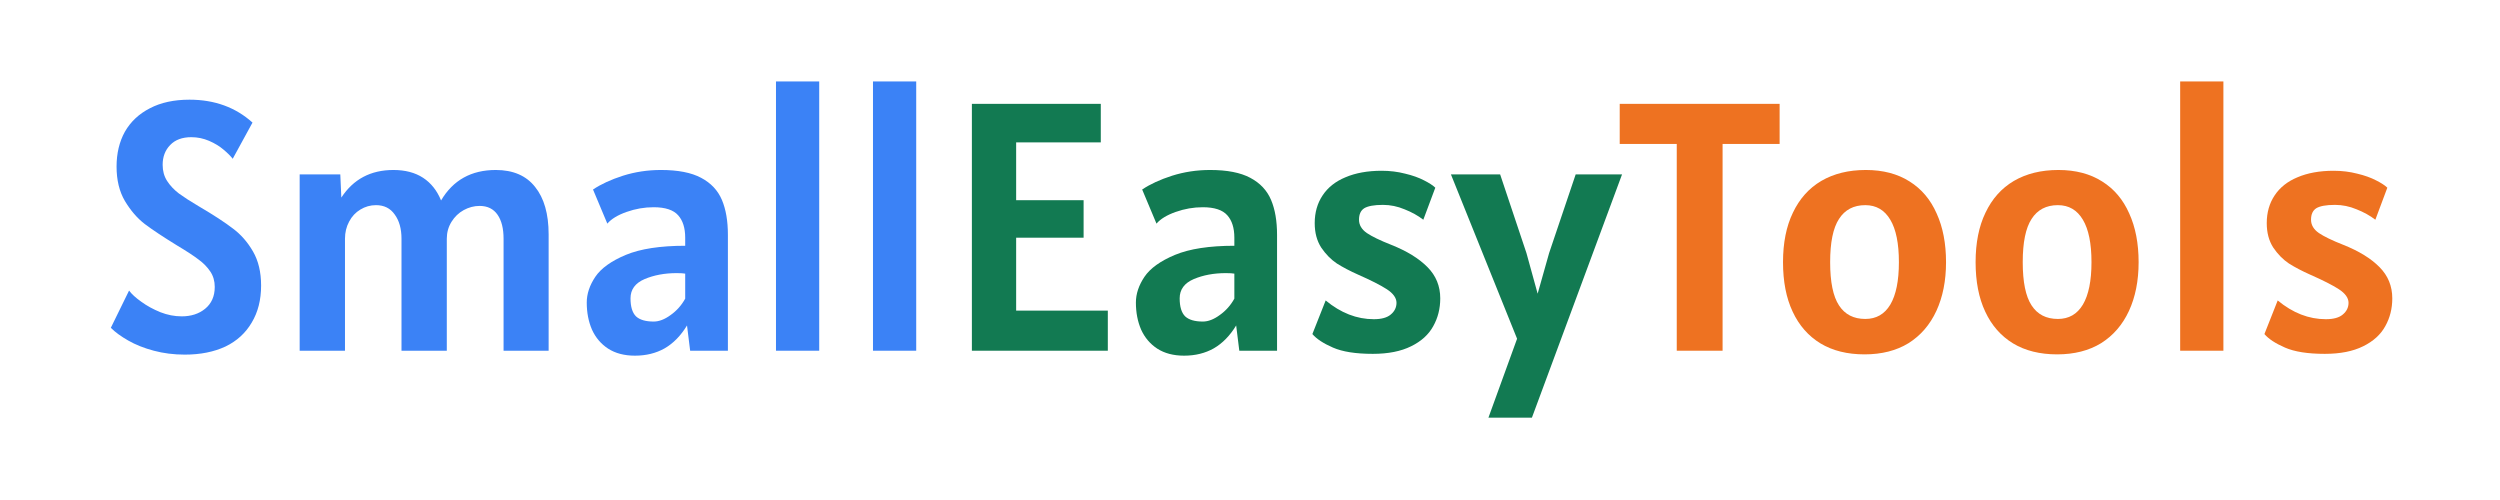 <?xml version="1.0" encoding="UTF-8"?>
<svg xmlns="http://www.w3.org/2000/svg" xmlns:xlink="http://www.w3.org/1999/xlink" width="200" zoomAndPan="magnify" viewBox="0 0 150 30" height="40" preserveAspectRatio="xMidYMid meet" version="1.0">
  <defs>
    <g></g>
  </defs>
  <g fill="#3b82f6" fill-opacity="1">
    <g transform="translate(5.697, 21.043)">
      <g>
        <path d="M 5.391 0.234 C 4.734 0.234 4.113 0.156 3.531 0 C 2.945 -0.156 2.438 -0.359 2 -0.609 C 1.562 -0.859 1.211 -1.113 0.953 -1.375 L 2.047 -3.609 C 2.203 -3.398 2.445 -3.176 2.781 -2.938 C 3.113 -2.695 3.492 -2.488 3.922 -2.312 C 4.348 -2.145 4.773 -2.062 5.203 -2.062 C 5.766 -2.062 6.234 -2.211 6.609 -2.516 C 6.992 -2.828 7.188 -3.266 7.188 -3.828 C 7.188 -4.18 7.098 -4.488 6.922 -4.75 C 6.742 -5.02 6.508 -5.258 6.219 -5.469 C 5.938 -5.688 5.5 -5.973 4.906 -6.328 C 4.094 -6.828 3.457 -7.25 3 -7.594 C 2.539 -7.945 2.141 -8.41 1.797 -8.984 C 1.461 -9.555 1.297 -10.242 1.297 -11.047 C 1.297 -11.836 1.461 -12.535 1.797 -13.141 C 2.141 -13.742 2.641 -14.211 3.297 -14.547 C 3.953 -14.891 4.742 -15.062 5.672 -15.062 C 7.18 -15.062 8.441 -14.602 9.453 -13.688 L 8.266 -11.516 C 8.141 -11.68 7.957 -11.863 7.719 -12.062 C 7.477 -12.27 7.188 -12.445 6.844 -12.594 C 6.508 -12.738 6.156 -12.812 5.781 -12.812 C 5.238 -12.812 4.816 -12.656 4.516 -12.344 C 4.211 -12.031 4.062 -11.633 4.062 -11.156 C 4.062 -10.789 4.148 -10.469 4.328 -10.188 C 4.504 -9.914 4.738 -9.664 5.031 -9.438 C 5.332 -9.219 5.727 -8.961 6.219 -8.672 C 7.125 -8.141 7.812 -7.691 8.281 -7.328 C 8.758 -6.973 9.16 -6.516 9.484 -5.953 C 9.805 -5.398 9.969 -4.719 9.969 -3.906 C 9.969 -3.051 9.781 -2.312 9.406 -1.688 C 9.039 -1.062 8.516 -0.582 7.828 -0.25 C 7.141 0.07 6.328 0.234 5.391 0.234 Z M 5.391 0.234 "></path>
      </g>
    </g>
  </g>
  <g fill="#3b82f6" fill-opacity="1">
    <g transform="translate(16.402, 21.043)">
      <g>
        <path d="M 13.344 -10.844 C 14.383 -10.844 15.172 -10.504 15.703 -9.828 C 16.242 -9.16 16.516 -8.211 16.516 -6.984 L 16.516 0 L 13.812 0 L 13.812 -6.719 C 13.812 -7.332 13.691 -7.812 13.453 -8.156 C 13.211 -8.508 12.852 -8.688 12.375 -8.688 C 12.039 -8.688 11.723 -8.602 11.422 -8.438 C 11.117 -8.27 10.875 -8.035 10.688 -7.734 C 10.5 -7.43 10.406 -7.094 10.406 -6.719 L 10.406 0 L 7.688 0 L 7.688 -6.719 C 7.688 -7.32 7.551 -7.805 7.281 -8.172 C 7.02 -8.547 6.645 -8.734 6.156 -8.734 C 5.82 -8.734 5.508 -8.645 5.219 -8.469 C 4.938 -8.301 4.711 -8.062 4.547 -7.75 C 4.379 -7.438 4.297 -7.094 4.297 -6.719 L 4.297 0 L 1.578 0 L 1.578 -10.578 L 4.016 -10.578 L 4.078 -9.188 C 4.797 -10.289 5.836 -10.844 7.203 -10.844 C 7.91 -10.844 8.504 -10.688 8.984 -10.375 C 9.461 -10.062 9.82 -9.609 10.062 -9.016 C 10.781 -10.234 11.875 -10.844 13.344 -10.844 Z M 13.344 -10.844 "></path>
      </g>
    </g>
  </g>
  <g fill="#3b82f6" fill-opacity="1">
    <g transform="translate(34.393, 21.043)">
      <g>
        <path d="M 3.703 0.297 C 3.066 0.297 2.531 0.156 2.094 -0.125 C 1.664 -0.406 1.344 -0.785 1.125 -1.266 C 0.914 -1.754 0.812 -2.297 0.812 -2.891 C 0.812 -3.41 0.984 -3.926 1.328 -4.438 C 1.672 -4.945 2.281 -5.383 3.156 -5.75 C 4.031 -6.113 5.219 -6.297 6.719 -6.297 L 6.719 -6.781 C 6.719 -7.363 6.578 -7.812 6.297 -8.125 C 6.016 -8.445 5.523 -8.609 4.828 -8.609 C 4.273 -8.609 3.734 -8.516 3.203 -8.328 C 2.672 -8.141 2.285 -7.906 2.047 -7.625 L 1.188 -9.672 C 1.664 -9.992 2.266 -10.27 2.984 -10.5 C 3.703 -10.727 4.461 -10.844 5.266 -10.844 C 6.285 -10.844 7.086 -10.688 7.672 -10.375 C 8.266 -10.062 8.68 -9.617 8.922 -9.047 C 9.16 -8.484 9.281 -7.785 9.281 -6.953 L 9.281 0 L 7.016 0 L 6.828 -1.516 C 6.453 -0.898 6.004 -0.441 5.484 -0.141 C 4.973 0.148 4.379 0.297 3.703 0.297 Z M 4.828 -1.75 C 5.148 -1.75 5.488 -1.879 5.844 -2.141 C 6.207 -2.398 6.5 -2.727 6.719 -3.125 L 6.719 -4.625 C 6.613 -4.645 6.441 -4.656 6.203 -4.656 C 5.484 -4.656 4.844 -4.535 4.281 -4.297 C 3.719 -4.055 3.438 -3.672 3.438 -3.141 C 3.438 -2.641 3.547 -2.281 3.766 -2.062 C 3.992 -1.852 4.348 -1.75 4.828 -1.75 Z M 4.828 -1.75 "></path>
      </g>
    </g>
  </g>
  <g fill="#3b82f6" fill-opacity="1">
    <g transform="translate(44.95, 21.043)">
      <g>
        <path d="M 1.609 -16.156 L 4.203 -16.156 L 4.203 0 L 1.609 0 Z M 1.609 -16.156 "></path>
      </g>
    </g>
  </g>
  <g fill="#3b82f6" fill-opacity="1">
    <g transform="translate(50.77, 21.043)">
      <g>
        <path d="M 1.609 -16.156 L 4.203 -16.156 L 4.203 0 L 1.609 0 Z M 1.609 -16.156 "></path>
      </g>
    </g>
  </g>
  <g fill="#127a52" fill-opacity="1">
    <g transform="translate(56.594, 21.043)">
      <g>
        <path d="M 9.875 -2.406 L 9.875 0 L 1.719 0 L 1.719 -14.812 L 9.453 -14.812 L 9.453 -12.5 L 4.375 -12.5 L 4.375 -9.031 L 8.422 -9.031 L 8.422 -6.781 L 4.375 -6.781 L 4.375 -2.406 Z M 9.875 -2.406 "></path>
      </g>
    </g>
  </g>
  <g fill="#127a52" fill-opacity="1">
    <g transform="translate(67.342, 21.043)">
      <g>
        <path d="M 3.703 0.297 C 3.066 0.297 2.531 0.156 2.094 -0.125 C 1.664 -0.406 1.344 -0.785 1.125 -1.266 C 0.914 -1.754 0.812 -2.297 0.812 -2.891 C 0.812 -3.41 0.984 -3.926 1.328 -4.438 C 1.672 -4.945 2.281 -5.383 3.156 -5.75 C 4.031 -6.113 5.219 -6.297 6.719 -6.297 L 6.719 -6.781 C 6.719 -7.363 6.578 -7.812 6.297 -8.125 C 6.016 -8.445 5.523 -8.609 4.828 -8.609 C 4.273 -8.609 3.734 -8.516 3.203 -8.328 C 2.672 -8.141 2.285 -7.906 2.047 -7.625 L 1.188 -9.672 C 1.664 -9.992 2.266 -10.27 2.984 -10.5 C 3.703 -10.727 4.461 -10.844 5.266 -10.844 C 6.285 -10.844 7.086 -10.688 7.672 -10.375 C 8.266 -10.062 8.68 -9.617 8.922 -9.047 C 9.16 -8.484 9.281 -7.785 9.281 -6.953 L 9.281 0 L 7.016 0 L 6.828 -1.516 C 6.453 -0.898 6.004 -0.441 5.484 -0.141 C 4.973 0.148 4.379 0.297 3.703 0.297 Z M 4.828 -1.75 C 5.148 -1.75 5.488 -1.879 5.844 -2.141 C 6.207 -2.398 6.5 -2.727 6.719 -3.125 L 6.719 -4.625 C 6.613 -4.645 6.441 -4.656 6.203 -4.656 C 5.484 -4.656 4.844 -4.535 4.281 -4.297 C 3.719 -4.055 3.438 -3.672 3.438 -3.141 C 3.438 -2.641 3.547 -2.281 3.766 -2.062 C 3.992 -1.852 4.348 -1.75 4.828 -1.75 Z M 4.828 -1.75 "></path>
      </g>
    </g>
  </g>
  <g fill="#127a52" fill-opacity="1">
    <g transform="translate(77.899, 21.043)">
      <g>
        <path d="M 4.469 0.188 C 3.445 0.188 2.648 0.062 2.078 -0.188 C 1.504 -0.438 1.094 -0.707 0.844 -1 L 1.641 -3.016 C 2.547 -2.266 3.508 -1.891 4.531 -1.891 C 4.988 -1.891 5.328 -1.984 5.547 -2.172 C 5.773 -2.359 5.891 -2.594 5.891 -2.875 C 5.891 -3.164 5.695 -3.438 5.312 -3.688 C 4.926 -3.938 4.352 -4.227 3.594 -4.562 C 3.102 -4.781 2.676 -5.004 2.312 -5.234 C 1.957 -5.473 1.645 -5.789 1.375 -6.188 C 1.113 -6.594 0.984 -7.082 0.984 -7.656 C 0.984 -8.289 1.141 -8.844 1.453 -9.312 C 1.766 -9.789 2.223 -10.156 2.828 -10.406 C 3.43 -10.664 4.156 -10.797 5 -10.797 C 5.5 -10.797 5.969 -10.738 6.406 -10.625 C 6.852 -10.52 7.234 -10.383 7.547 -10.219 C 7.859 -10.062 8.082 -9.914 8.219 -9.781 L 7.5 -7.859 C 7.176 -8.109 6.801 -8.316 6.375 -8.484 C 5.957 -8.66 5.523 -8.75 5.078 -8.75 C 4.547 -8.75 4.172 -8.68 3.953 -8.547 C 3.742 -8.41 3.641 -8.18 3.641 -7.859 C 3.641 -7.547 3.797 -7.281 4.109 -7.062 C 4.422 -6.852 4.906 -6.617 5.562 -6.359 C 6.508 -5.984 7.238 -5.535 7.75 -5.016 C 8.258 -4.504 8.516 -3.879 8.516 -3.141 C 8.516 -2.523 8.375 -1.969 8.094 -1.469 C 7.82 -0.969 7.379 -0.566 6.766 -0.266 C 6.16 0.035 5.395 0.188 4.469 0.188 Z M 4.469 0.188 "></path>
      </g>
    </g>
  </g>
  <g fill="#127a52" fill-opacity="1">
    <g transform="translate(87.181, 21.043)">
      <g>
        <path d="M 3.844 -0.719 L -0.125 -10.578 L 2.828 -10.578 L 4.406 -5.859 L 5.078 -3.422 L 5.766 -5.859 L 7.359 -10.578 L 10.141 -10.578 L 4.734 4.016 L 2.125 4.016 Z M 3.844 -0.719 "></path>
      </g>
    </g>
  </g>
  <g fill="#ee7221" fill-opacity="1">
    <g transform="translate(96.808, 21.043)">
      <g>
        <path d="M 9.969 -12.406 L 6.547 -12.406 L 6.547 0 L 3.797 0 L 3.797 -12.406 L 0.375 -12.406 L 0.375 -14.812 L 9.969 -14.812 Z M 9.969 -12.406 "></path>
      </g>
    </g>
  </g>
  <g fill="#ee7221" fill-opacity="1">
    <g transform="translate(106.09, 21.043)">
      <g>
        <path d="M 5.781 0.219 C 4.75 0.219 3.867 0 3.141 -0.438 C 2.41 -0.883 1.852 -1.52 1.469 -2.344 C 1.082 -3.164 0.891 -4.156 0.891 -5.312 C 0.891 -6.469 1.086 -7.457 1.484 -8.281 C 1.879 -9.113 2.445 -9.75 3.188 -10.188 C 3.938 -10.625 4.828 -10.844 5.859 -10.844 C 6.891 -10.844 7.766 -10.613 8.484 -10.156 C 9.203 -9.707 9.742 -9.066 10.109 -8.234 C 10.484 -7.41 10.672 -6.438 10.672 -5.312 C 10.672 -4.195 10.477 -3.223 10.094 -2.391 C 9.707 -1.555 9.148 -0.91 8.422 -0.453 C 7.691 -0.004 6.812 0.219 5.781 0.219 Z M 5.828 -1.906 C 6.484 -1.906 6.984 -2.191 7.328 -2.766 C 7.672 -3.348 7.844 -4.195 7.844 -5.312 C 7.844 -6.438 7.672 -7.285 7.328 -7.859 C 6.984 -8.441 6.484 -8.734 5.828 -8.734 C 5.129 -8.734 4.602 -8.457 4.25 -7.906 C 3.895 -7.363 3.719 -6.5 3.719 -5.312 C 3.719 -4.125 3.895 -3.258 4.25 -2.719 C 4.602 -2.176 5.129 -1.906 5.828 -1.906 Z M 5.828 -1.906 "></path>
      </g>
    </g>
  </g>
  <g fill="#ee7221" fill-opacity="1">
    <g transform="translate(117.645, 21.043)">
      <g>
        <path d="M 5.781 0.219 C 4.75 0.219 3.867 0 3.141 -0.438 C 2.41 -0.883 1.852 -1.52 1.469 -2.344 C 1.082 -3.164 0.891 -4.156 0.891 -5.312 C 0.891 -6.469 1.086 -7.457 1.484 -8.281 C 1.879 -9.113 2.445 -9.75 3.188 -10.188 C 3.938 -10.625 4.828 -10.844 5.859 -10.844 C 6.891 -10.844 7.766 -10.613 8.484 -10.156 C 9.203 -9.707 9.742 -9.066 10.109 -8.234 C 10.484 -7.41 10.672 -6.438 10.672 -5.312 C 10.672 -4.195 10.477 -3.223 10.094 -2.391 C 9.707 -1.555 9.148 -0.91 8.422 -0.453 C 7.691 -0.004 6.812 0.219 5.781 0.219 Z M 5.828 -1.906 C 6.484 -1.906 6.984 -2.191 7.328 -2.766 C 7.672 -3.348 7.844 -4.195 7.844 -5.312 C 7.844 -6.438 7.672 -7.285 7.328 -7.859 C 6.984 -8.441 6.484 -8.734 5.828 -8.734 C 5.129 -8.734 4.602 -8.457 4.25 -7.906 C 3.895 -7.363 3.719 -6.5 3.719 -5.312 C 3.719 -4.125 3.895 -3.258 4.25 -2.719 C 4.602 -2.176 5.129 -1.906 5.828 -1.906 Z M 5.828 -1.906 "></path>
      </g>
    </g>
  </g>
  <g fill="#ee7221" fill-opacity="1">
    <g transform="translate(129.201, 21.043)">
      <g>
        <path d="M 1.609 -16.156 L 4.203 -16.156 L 4.203 0 L 1.609 0 Z M 1.609 -16.156 "></path>
      </g>
    </g>
  </g>
  <g fill="#ee7221" fill-opacity="1">
    <g transform="translate(135.021, 21.043)">
      <g>
        <path d="M 4.469 0.188 C 3.445 0.188 2.648 0.062 2.078 -0.188 C 1.504 -0.438 1.094 -0.707 0.844 -1 L 1.641 -3.016 C 2.547 -2.266 3.508 -1.891 4.531 -1.891 C 4.988 -1.891 5.328 -1.984 5.547 -2.172 C 5.773 -2.359 5.891 -2.594 5.891 -2.875 C 5.891 -3.164 5.695 -3.438 5.312 -3.688 C 4.926 -3.938 4.352 -4.227 3.594 -4.562 C 3.102 -4.781 2.676 -5.004 2.312 -5.234 C 1.957 -5.473 1.645 -5.789 1.375 -6.188 C 1.113 -6.594 0.984 -7.082 0.984 -7.656 C 0.984 -8.289 1.141 -8.844 1.453 -9.312 C 1.766 -9.789 2.223 -10.156 2.828 -10.406 C 3.43 -10.664 4.156 -10.797 5 -10.797 C 5.5 -10.797 5.969 -10.738 6.406 -10.625 C 6.852 -10.52 7.234 -10.383 7.547 -10.219 C 7.859 -10.062 8.082 -9.914 8.219 -9.781 L 7.5 -7.859 C 7.176 -8.109 6.801 -8.316 6.375 -8.484 C 5.957 -8.66 5.523 -8.75 5.078 -8.75 C 4.547 -8.75 4.172 -8.68 3.953 -8.547 C 3.742 -8.41 3.641 -8.18 3.641 -7.859 C 3.641 -7.547 3.797 -7.281 4.109 -7.062 C 4.422 -6.852 4.906 -6.617 5.562 -6.359 C 6.508 -5.984 7.238 -5.535 7.75 -5.016 C 8.258 -4.504 8.516 -3.879 8.516 -3.141 C 8.516 -2.523 8.375 -1.969 8.094 -1.469 C 7.82 -0.969 7.379 -0.566 6.766 -0.266 C 6.16 0.035 5.395 0.188 4.469 0.188 Z M 4.469 0.188 "></path>
      </g>
    </g>
  </g>
</svg>
